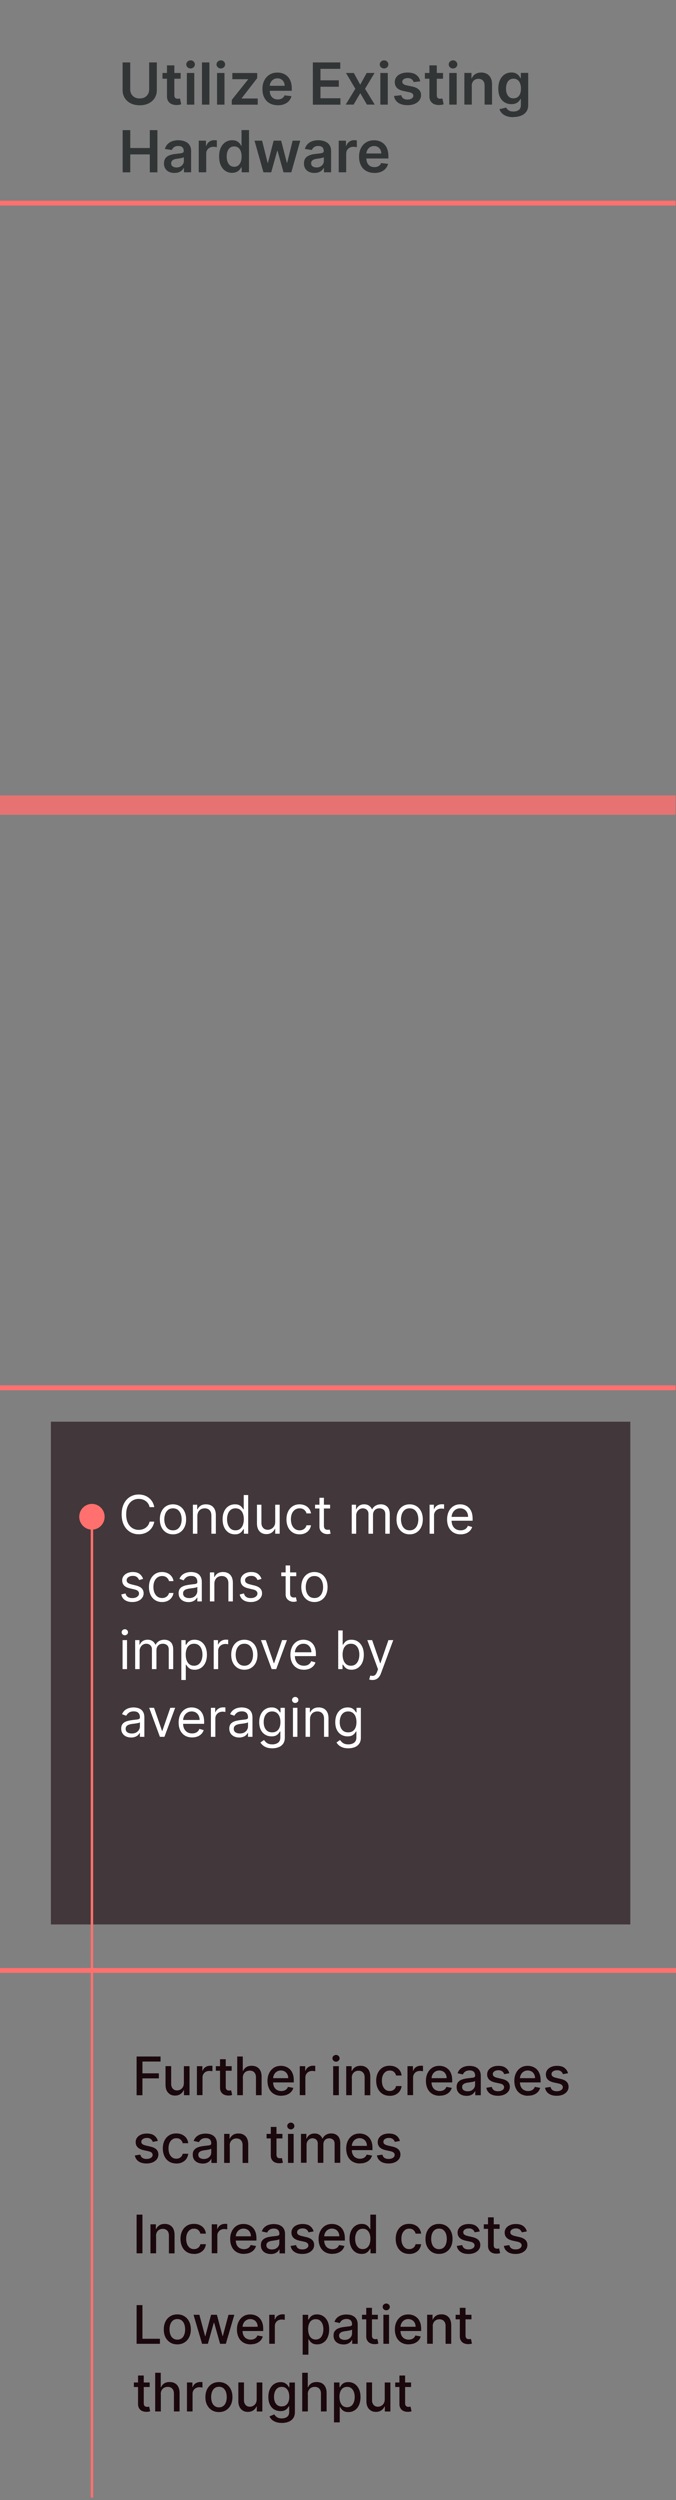 <svg width="140" height="517" viewBox="0 0 140 517" fill="none" xmlns="http://www.w3.org/2000/svg"><rect x="0" y="0" width="140" height="517" fill="#808080" stroke="none"/><path d="M0 407.48h140M0 286.99h139.9" stroke="#FF706E" stroke-miterlimit="10"/><path opacity=".8" d="M0 166.49h139.9" stroke="#FF706E" stroke-width="4" stroke-miterlimit="10"/><path d="M0 42h139.9" stroke="#FF706E" stroke-miterlimit="10"/><path d="M30.9 12.91h1.58v5.7c0 .62-.15 1.17-.44 1.65-.29.47-.71.84-1.24 1.11-.53.27-1.15.4-1.86.4-.71 0-1.33-.13-1.87-.4s-.94-.64-1.24-1.11c-.29-.47-.44-1.02-.44-1.65v-5.7h1.58v5.57c0 .36.08.69.24.97.16.28.39.51.68.67.29.16.64.24 1.04.24s.75-.08 1.04-.24c.29-.16.52-.38.68-.67.16-.28.24-.61.24-.97v-5.57h.01Zm6.51 2.18v1.19h-3.76v-1.19h3.76Zm-2.84-1.57h1.54v6.14c0 .21.03.37.1.48.07.11.15.18.25.22.11.04.22.06.35.06.1 0 .19 0 .27-.02.08-.01.14-.03.19-.04l.26 1.21c-.08.03-.2.06-.35.09-.15.03-.34.05-.56.06-.39.01-.73-.05-1.04-.18-.31-.13-.55-.33-.73-.6-.18-.27-.27-.61-.27-1.02v-6.4h-.01Zm4.9.64c-.24 0-.45-.08-.63-.25a.754.754 0 0 1-.26-.59c0-.23.09-.43.26-.59.18-.16.39-.25.63-.25s.46.08.63.25c.17.16.26.36.26.59 0 .23-.09.43-.26.59a.91.91 0 0 1-.63.25Zm-.77 7.48v-6.55h1.54v6.55H38.7Zm4.67-8.73v8.73h-1.54v-8.73h1.54Zm2.36 1.25c-.24 0-.45-.08-.63-.25a.754.754 0 0 1-.26-.59c0-.23.09-.43.26-.59.18-.16.39-.25.63-.25s.46.08.63.25c.17.16.26.36.26.59 0 .23-.09.43-.26.59a.91.91 0 0 1-.63.25Zm-.78 7.48v-6.55h1.54v6.55h-1.54Zm3.05 0v-.98l3.38-4.23v-.05h-3.26V15.1h5.15v1.05l-3.21 4.16v.06h3.32v1.28h-5.37l-.01-.01Zm9.53.12c-.66 0-1.22-.14-1.7-.41-.48-.27-.84-.66-1.1-1.17-.26-.5-.38-1.1-.38-1.78 0-.68.13-1.26.39-1.77a2.9 2.9 0 0 1 1.08-1.19c.46-.29 1.01-.43 1.63-.43.4 0 .78.06 1.14.19.36.13.68.33.95.6.28.27.5.61.65 1.03.15.42.24.91.24 1.48v.47h-5.37v-1.04h3.89c0-.3-.07-.56-.19-.79-.12-.23-.3-.41-.52-.55-.22-.13-.48-.2-.78-.2-.32 0-.59.08-.83.23-.24.15-.42.35-.56.6-.13.25-.2.51-.2.81v.91c0 .38.07.71.21.98.14.27.33.48.58.62.25.14.54.21.88.21.22 0 .43-.03.61-.1.18-.06.34-.16.47-.28.13-.12.23-.28.3-.46l1.44.16c-.09.38-.26.71-.52 1-.25.28-.58.5-.97.66-.4.16-.85.23-1.35.23l.01-.01Zm7.26-.12v-8.73h5.68v1.33h-4.1v2.37h3.8v1.33h-3.8v2.38h4.13v1.33h-5.71v-.01Zm8.49-6.55 1.32 2.42 1.34-2.42h1.63l-1.97 3.27 2.01 3.27h-1.62l-1.38-2.36-1.37 2.36H71.6l1.99-3.27-1.94-3.27h1.64-.01Zm6.26-.93c-.24 0-.45-.08-.63-.25a.754.754 0 0 1-.26-.59c0-.23.09-.43.26-.59.18-.16.39-.25.63-.25s.46.08.63.25c.17.16.26.36.26.59 0 .23-.09.43-.26.59a.91.91 0 0 1-.63.25Zm-.77 7.48v-6.55h1.54v6.55h-1.54Zm8.3-4.82-1.41.15a1.101 1.101 0 0 0-.6-.7c-.17-.08-.37-.12-.61-.12-.32 0-.59.07-.81.21-.22.14-.32.32-.32.54 0 .19.07.35.21.46.14.12.38.22.71.29l1.12.24c.62.13 1.08.35 1.38.64.3.29.46.67.46 1.14 0 .41-.12.77-.36 1.09-.24.31-.57.56-.99.73-.42.18-.9.26-1.45.26-.8 0-1.45-.17-1.93-.5a2.02 2.02 0 0 1-.87-1.41l1.5-.15c.07.3.21.52.43.67.22.15.51.23.86.23s.66-.08.88-.23c.22-.15.33-.34.33-.56 0-.19-.07-.34-.21-.46-.14-.12-.37-.22-.67-.28l-1.12-.23c-.63-.13-1.09-.35-1.39-.66-.3-.31-.45-.71-.45-1.18 0-.4.11-.75.33-1.05.22-.3.53-.53.93-.69.4-.16.86-.25 1.38-.25.77 0 1.37.16 1.81.49.44.33.72.77.82 1.33h.04Zm4.68-1.73v1.19h-3.76v-1.19h3.76Zm-2.83-1.57h1.54v6.14c0 .21.03.37.1.48.07.11.15.18.25.22.11.04.22.06.35.06.1 0 .19 0 .27-.02.08-.01.14-.03.19-.04l.26 1.21c-.08.03-.2.06-.35.09-.15.03-.34.05-.56.06-.39.01-.73-.05-1.04-.18-.31-.13-.55-.33-.73-.6-.18-.27-.27-.61-.27-1.02v-6.4h-.01Zm4.9.64c-.24 0-.45-.08-.63-.25a.754.754 0 0 1-.26-.59c0-.23.09-.43.26-.59.18-.16.39-.25.63-.25s.46.08.63.25c.17.16.26.36.26.59 0 .23-.09.43-.26.59a.91.91 0 0 1-.63.25Zm-.78 7.48v-6.55h1.54v6.55h-1.54Zm4.67-3.84v3.83h-1.54v-6.55h1.47v1.11h.08c.15-.37.39-.66.72-.87.33-.21.74-.32 1.23-.32.45 0 .85.1 1.18.29.34.19.6.47.78.84.19.37.28.81.27 1.33v4.17h-1.54V17.7c0-.44-.11-.78-.34-1.03-.23-.25-.54-.37-.94-.37-.27 0-.51.06-.72.18-.21.12-.37.29-.49.51-.12.22-.18.49-.18.81h.02Zm8.62 6.43c-.55 0-1.03-.07-1.43-.22-.4-.15-.72-.35-.96-.6s-.41-.53-.5-.83l1.39-.34a1.438 1.438 0 0 0 .75.7c.2.08.46.12.77.12.44 0 .8-.11 1.09-.32.29-.21.43-.56.43-1.04v-1.24h-.08c-.08.16-.2.32-.35.49-.15.17-.35.31-.6.42-.25.11-.56.17-.94.17-.5 0-.96-.12-1.37-.36-.41-.24-.73-.59-.97-1.07-.24-.47-.36-1.07-.36-1.78s.12-1.33.36-1.82c.24-.5.56-.87.97-1.13.41-.26.87-.39 1.37-.39.38 0 .7.06.95.19s.45.28.59.46c.15.18.26.35.34.51h.09v-1.08h1.52v6.65c0 .56-.13 1.02-.4 1.39-.27.37-.63.64-1.1.82-.47.18-.99.27-1.58.27l.02.03Zm.02-3.9c.33 0 .61-.08.84-.24.23-.16.4-.39.52-.69.12-.3.18-.66.18-1.07 0-.41-.06-.77-.18-1.08-.12-.31-.29-.55-.52-.72-.23-.17-.51-.26-.84-.26-.33 0-.63.09-.86.27-.23.18-.4.42-.52.74-.12.31-.17.66-.17 1.06s.06.75.18 1.05c.12.3.29.53.52.7.23.17.52.25.85.25v-.01ZM25.4 35.64v-8.73h1.58v3.7h4.04v-3.7h1.58v8.73h-1.58v-3.71h-4.04v3.71H25.4Zm10.75.13c-.42 0-.79-.07-1.12-.22a1.8 1.8 0 0 1-.78-.66c-.19-.29-.29-.65-.29-1.08 0-.37.07-.67.2-.92s.32-.43.56-.58c.24-.15.5-.25.8-.33.3-.08.6-.13.92-.16.38-.04.69-.08.93-.11.24-.03.41-.08.52-.15.11-.07.16-.18.16-.33v-.03c0-.32-.1-.57-.29-.75-.19-.18-.46-.26-.82-.26-.38 0-.68.08-.9.25-.22.17-.37.36-.45.58l-1.44-.21c.11-.4.3-.73.56-1 .26-.27.58-.47.96-.61.38-.13.8-.2 1.25-.2.32 0 .63.04.94.11.31.07.6.2.86.36.26.17.47.4.62.69.16.29.24.65.24 1.09v4.38H38.1v-.9h-.05c-.09.18-.23.35-.39.51-.17.16-.38.28-.63.38-.25.1-.55.14-.89.14l.01.01Zm.4-1.14c.31 0 .58-.06.81-.19.23-.12.4-.29.53-.49.12-.21.19-.43.19-.67v-.77s-.13.08-.25.11a7.35 7.35 0 0 1-.81.16c-.14.02-.26.04-.36.05-.23.03-.44.08-.62.15a.98.98 0 0 0-.43.3c-.11.13-.16.29-.16.49 0 .28.1.5.31.64s.47.22.79.22Zm4.61 1.01v-6.55h1.5v1.09h.07a1.65 1.65 0 0 1 1.62-1.19c.08 0 .18 0 .29.01.11 0 .2.02.27.03v1.42c-.07-.02-.17-.04-.31-.06-.14-.02-.28-.03-.41-.03-.28 0-.53.06-.76.18-.23.12-.4.29-.53.5-.13.21-.19.46-.19.74v3.85h-1.54l-.01.01Zm6.91.11c-.51 0-.97-.13-1.38-.4-.41-.27-.73-.65-.96-1.15-.23-.5-.35-1.11-.35-1.83s.12-1.34.36-1.84.56-.88.97-1.14c.41-.26.87-.39 1.37-.39.38 0 .7.06.95.19s.44.28.59.46c.15.18.26.35.34.51h.06V26.9h1.55v8.73h-1.52V34.6h-.09c-.08.16-.19.33-.35.5-.15.18-.35.33-.6.45s-.56.19-.93.19l-.01.01Zm.43-1.26c.33 0 .61-.09.84-.27.23-.18.4-.43.52-.74.12-.32.18-.69.18-1.11 0-.42-.06-.79-.18-1.1-.12-.31-.29-.56-.52-.73-.23-.17-.51-.26-.84-.26-.33 0-.63.09-.86.27-.23.18-.4.43-.52.74-.12.32-.17.68-.17 1.08s.06.77.18 1.09c.12.32.29.57.52.75.23.18.52.28.85.28Zm6.06 1.15-1.85-6.55h1.57l1.15 4.6h.06l1.18-4.6h1.56l1.18 4.58h.06l1.13-4.58h1.58l-1.85 6.55h-1.61l-1.23-4.42h-.09l-1.23 4.42h-1.61Zm10.58.13c-.42 0-.79-.07-1.12-.22a1.8 1.8 0 0 1-.78-.66c-.19-.29-.29-.65-.29-1.08 0-.37.07-.67.2-.92s.32-.43.56-.58c.24-.15.5-.25.8-.33.3-.08.6-.13.92-.16.38-.04.69-.08.93-.11.24-.03.41-.08.52-.15.11-.07.16-.18.16-.33v-.03c0-.32-.1-.57-.29-.75-.19-.18-.46-.26-.82-.26-.38 0-.68.08-.9.25-.22.17-.37.36-.45.58l-1.44-.21c.11-.4.3-.73.56-1 .26-.27.58-.47.96-.61.38-.13.8-.2 1.25-.2.32 0 .63.04.94.11.31.07.6.2.86.36.26.17.47.4.62.69.16.29.24.65.24 1.09v4.38h-1.48v-.9h-.05c-.09.18-.23.35-.39.51-.17.16-.38.28-.63.38-.25.1-.55.14-.89.14l.01.01Zm.4-1.14c.31 0 .58-.06.81-.19.23-.12.4-.29.53-.49.12-.21.19-.43.19-.67v-.77s-.13.08-.25.11a7.35 7.35 0 0 1-.81.16c-.14.02-.26.04-.36.05-.23.03-.44.08-.62.15a.98.98 0 0 0-.43.3c-.11.13-.16.29-.16.49 0 .28.1.5.31.64s.47.22.79.22Zm4.61 1.01v-6.55h1.5v1.09h.07a1.65 1.65 0 0 1 1.62-1.19c.08 0 .18 0 .29.01.11 0 .2.02.27.03v1.42c-.07-.02-.17-.04-.31-.06-.14-.02-.28-.03-.41-.03-.28 0-.53.06-.76.18-.23.12-.4.29-.53.5-.13.21-.19.46-.19.74v3.85h-1.54l-.01.01Zm7.39.12c-.66 0-1.22-.14-1.7-.41-.48-.27-.84-.66-1.1-1.17-.26-.5-.38-1.1-.38-1.78 0-.68.13-1.26.39-1.77a2.9 2.9 0 0 1 1.08-1.19c.46-.29 1.01-.43 1.63-.43.4 0 .78.06 1.14.19.36.13.68.33.95.6.28.27.5.61.65 1.03.15.42.24.91.24 1.48v.47h-5.37v-1.04h3.89c0-.3-.07-.56-.19-.79-.12-.23-.3-.41-.52-.55-.22-.13-.48-.2-.78-.2-.32 0-.59.08-.83.23-.24.15-.42.35-.56.6-.13.25-.2.51-.2.81v.91c0 .38.07.71.21.98.14.27.33.48.58.62.25.14.54.21.88.21.22 0 .43-.03.61-.1.18-.06.34-.16.47-.28.13-.12.23-.28.3-.46l1.44.16c-.09.38-.26.71-.52 1-.25.28-.58.5-.97.66-.4.16-.85.23-1.35.23l.01-.01Z" opacity=".8" fill="#1F2223"/><path opacity=".6" d="M130.54 294h-120v103.97h120V294Z" fill="#1A080D"/><path d="M31.946 311.67h-.969a2.017 2.017 0 0 0-.816-1.266 2.186 2.186 0 0 0-.668-.328 2.665 2.665 0 0 0-.765-.109c-.485 0-.924.122-1.317.367-.39.245-.702.605-.934 1.082-.229.477-.343 1.061-.343 1.754 0 .693.114 1.277.343 1.754.232.476.543.837.934 1.082.393.245.832.367 1.316.367.266 0 .521-.036.766-.109.245-.073.468-.181.668-.325a2.044 2.044 0 0 0 .816-1.269h.97a3.228 3.228 0 0 1-.4 1.098 3.02 3.02 0 0 1-.718.824 3.166 3.166 0 0 1-.965.512 3.602 3.602 0 0 1-1.137.175c-.682 0-1.288-.166-1.82-.5-.531-.333-.949-.807-1.254-1.422-.304-.614-.457-1.343-.457-2.187 0-.844.153-1.573.457-2.188.305-.614.723-1.088 1.254-1.421.532-.334 1.138-.5 1.82-.5a3.6 3.6 0 0 1 1.137.175c.357.118.679.289.965.516.287.224.526.497.719.82.193.321.325.686.398 1.098Zm3.878 5.625c-.541 0-1.017-.129-1.426-.387a2.626 2.626 0 0 1-.953-1.082c-.226-.463-.34-1.005-.34-1.625 0-.625.114-1.17.34-1.637.23-.466.547-.828.953-1.085.41-.258.885-.387 1.426-.387.542 0 1.016.129 1.422.387.409.257.727.619.953 1.085.23.467.344 1.012.344 1.637 0 .62-.115 1.162-.344 1.625a2.59 2.59 0 0 1-.953 1.082c-.406.258-.88.387-1.422.387Zm0-.828c.412 0 .75-.106 1.016-.317.265-.211.462-.488.59-.832.127-.343.191-.716.191-1.117s-.064-.775-.191-1.121a1.894 1.894 0 0 0-.59-.84c-.266-.213-.604-.32-1.016-.32-.411 0-.75.107-1.015.32a1.895 1.895 0 0 0-.59.84c-.128.346-.192.72-.192 1.121s.064.774.192 1.117c.127.344.324.621.59.832.265.211.604.317 1.015.317Zm5.048-2.906v3.609h-.922v-6h.89v.937h.079c.14-.304.354-.549.64-.734.287-.187.657-.281 1.11-.281.406 0 .762.083 1.066.25.305.164.542.414.711.75.17.333.254.755.254 1.265v3.813h-.922v-3.75c0-.471-.122-.839-.367-1.102-.245-.265-.58-.398-1.008-.398-.294 0-.557.064-.789.191-.229.128-.41.314-.543.559-.133.245-.199.542-.199.891Zm7.778 3.734c-.5 0-.941-.126-1.324-.379a2.56 2.56 0 0 1-.898-1.078c-.216-.466-.325-1.017-.325-1.652 0-.631.109-1.178.325-1.641.216-.464.517-.822.902-1.074.386-.253.83-.379 1.336-.379.39 0 .7.065.926.195.229.128.403.274.523.438.123.161.218.294.285.398h.078v-2.953h.922v8h-.89v-.922h-.11a6.086 6.086 0 0 1-.289.414 1.73 1.73 0 0 1-.535.442c-.232.127-.54.191-.926.191Zm.125-.828c.37 0 .683-.097.938-.289a1.81 1.81 0 0 0 .582-.809c.133-.346.2-.746.2-1.199 0-.448-.066-.84-.196-1.176a1.716 1.716 0 0 0-.578-.789c-.255-.19-.57-.285-.946-.285-.39 0-.716.1-.976.301a1.8 1.8 0 0 0-.582.808 3.218 3.218 0 0 0-.192 1.141c0 .427.066.815.196 1.164.133.346.328.622.586.828.26.203.583.305.968.305Zm8.223-1.75v-3.547h.922v6h-.922v-1.016h-.063a1.97 1.97 0 0 1-.656.778c-.297.211-.672.316-1.125.316-.375 0-.708-.082-1-.246a1.726 1.726 0 0 1-.687-.75c-.167-.336-.25-.759-.25-1.27v-3.812h.922v3.75c0 .437.122.786.367 1.047.247.26.562.39.945.39.23 0 .462-.058.7-.175a1.53 1.53 0 0 0 .601-.539c.164-.243.246-.551.246-.926Zm5.048 2.578c-.563 0-1.047-.133-1.453-.399a2.591 2.591 0 0 1-.938-1.097c-.218-.466-.328-.999-.328-1.598 0-.609.112-1.147.336-1.613.227-.469.542-.835.945-1.098.407-.265.88-.398 1.422-.398.422 0 .802.078 1.14.234.34.156.617.375.833.656.216.282.35.61.402.985h-.922a1.428 1.428 0 0 0-.468-.727c-.24-.213-.563-.32-.97-.32a1.62 1.62 0 0 0-.944.281 1.835 1.835 0 0 0-.63.785c-.148.336-.222.731-.222 1.184 0 .463.073.867.219 1.211.148.344.356.611.625.801.27.19.588.285.953.285.24 0 .457-.042.652-.125a1.345 1.345 0 0 0 .785-.922h.922a2.137 2.137 0 0 1-.386.957 2.168 2.168 0 0 1-.809.672c-.333.164-.721.246-1.164.246Zm6.316-6.125v.781h-3.11v-.781h3.11Zm-2.203-1.438h.922v5.719c0 .261.038.456.113.586a.585.585 0 0 0 .297.258c.123.042.252.062.387.062a1.7 1.7 0 0 0 .25-.015l.156-.031.188.828c-.063.023-.15.047-.262.07a1.93 1.93 0 0 1-.426.039c-.26 0-.515-.056-.765-.168a1.515 1.515 0 0 1-.618-.512c-.161-.229-.242-.518-.242-.867v-5.969Zm6.684 7.438v-6h.89v.937h.078c.125-.32.327-.569.606-.746.279-.179.613-.269 1.004-.269.396 0 .725.09.988.269.266.177.473.426.621.746h.063a1.75 1.75 0 0 1 .691-.738c.307-.185.676-.277 1.106-.277.536 0 .975.168 1.316.504.341.333.512.853.512 1.558v4.016h-.922v-4.016c0-.442-.121-.759-.363-.949a1.345 1.345 0 0 0-.856-.285c-.422 0-.748.128-.98.383-.232.252-.348.573-.348.961v3.906h-.938v-4.109c0-.342-.11-.616-.332-.825-.22-.211-.506-.316-.855-.316-.24 0-.463.064-.672.191a1.448 1.448 0 0 0-.5.532 1.568 1.568 0 0 0-.187.777v3.75h-.922Zm11.998.125c-.542 0-1.017-.129-1.426-.387a2.626 2.626 0 0 1-.953-1.082c-.227-.463-.34-1.005-.34-1.625 0-.625.113-1.17.34-1.637.23-.466.547-.828.953-1.085.409-.258.884-.387 1.426-.387.541 0 1.015.129 1.422.387.408.257.726.619.953 1.085.229.467.344 1.012.344 1.637 0 .62-.115 1.162-.344 1.625a2.59 2.59 0 0 1-.953 1.082c-.407.258-.88.387-1.422.387Zm0-.828c.411 0 .75-.106 1.015-.317.266-.211.463-.488.59-.832.128-.343.192-.716.192-1.117s-.064-.775-.192-1.121a1.894 1.894 0 0 0-.59-.84c-.265-.213-.604-.32-1.015-.32-.412 0-.75.107-1.016.32a1.895 1.895 0 0 0-.59.84c-.127.346-.191.72-.191 1.121s.064.774.191 1.117c.128.344.325.621.59.832.266.211.604.317 1.016.317Zm4.126.703v-6h.89v.906h.063c.11-.297.307-.538.594-.722.286-.185.609-.278.968-.278a8.625 8.625 0 0 1 .485.016v.937a2.876 2.876 0 0 0-.215-.035 2.141 2.141 0 0 0-.348-.027c-.291 0-.552.061-.781.183a1.349 1.349 0 0 0-.734 1.223v3.797h-.922Zm6.426.125c-.579 0-1.077-.128-1.496-.383a2.57 2.57 0 0 1-.965-1.078c-.224-.464-.336-1.003-.336-1.617 0-.615.112-1.156.336-1.625a2.64 2.64 0 0 1 .945-1.102c.406-.265.88-.398 1.422-.398.312 0 .62.052.926.156.304.104.582.273.832.508.25.232.449.539.597.922.149.383.223.854.223 1.414v.39h-4.625v-.796h3.688a1.97 1.97 0 0 0-.204-.907 1.537 1.537 0 0 0-.57-.629 1.602 1.602 0 0 0-.867-.23c-.367 0-.685.091-.953.273-.266.18-.47.414-.614.703a2.07 2.07 0 0 0-.214.93v.531c0 .454.078.838.234 1.153.159.312.379.551.66.715.281.161.608.242.98.242.243 0 .462-.034.657-.102a1.4 1.4 0 0 0 .511-.312c.144-.141.254-.315.333-.524l.89.25a1.974 1.974 0 0 1-.472.797 2.288 2.288 0 0 1-.82.531 3.042 3.042 0 0 1-1.098.188Zm-65.759 9.219-.828.234a1.533 1.533 0 0 0-.23-.402 1.117 1.117 0 0 0-.407-.328c-.172-.086-.392-.129-.66-.129-.367 0-.673.084-.918.254-.242.166-.364.378-.364.636 0 .229.084.41.25.543.167.133.428.244.782.332l.89.219c.537.13.937.329 1.2.598.263.265.394.608.394 1.027 0 .344-.099.651-.297.922a1.974 1.974 0 0 1-.82.641c-.352.156-.76.234-1.227.234-.612 0-1.118-.133-1.52-.399-.4-.265-.654-.653-.76-1.164l.874-.218c.084.323.241.565.473.726.234.162.54.242.918.242.43 0 .77-.091 1.023-.273.255-.185.383-.406.383-.664a.7.7 0 0 0-.219-.524c-.146-.143-.37-.25-.672-.32l-1-.234c-.55-.13-.953-.332-1.21-.606-.256-.276-.383-.621-.383-1.035 0-.338.095-.638.285-.898.192-.261.454-.465.785-.614a2.76 2.76 0 0 1 1.133-.222c.593 0 1.06.13 1.398.39.341.261.584.605.727 1.032Zm3.934 4.781c-.562 0-1.046-.133-1.453-.399a2.593 2.593 0 0 1-.937-1.097c-.219-.466-.328-.999-.328-1.598 0-.609.112-1.147.335-1.613.227-.469.542-.835.946-1.098.406-.265.88-.398 1.422-.398.422 0 .802.078 1.14.234.339.156.616.375.832.656.217.282.35.61.403.985h-.922a1.429 1.429 0 0 0-.469-.727c-.24-.213-.562-.32-.969-.32-.359 0-.674.094-.945.281a1.836 1.836 0 0 0-.629.785c-.148.336-.223.731-.223 1.184 0 .463.073.867.22 1.211.148.344.356.611.624.801.271.19.589.285.953.285.24 0 .457-.042.653-.125a1.346 1.346 0 0 0 .785-.922h.922a2.136 2.136 0 0 1-1.196 1.629c-.333.164-.72.246-1.164.246Zm5.473.016c-.38 0-.725-.072-1.035-.215a1.781 1.781 0 0 1-.738-.629c-.183-.276-.274-.61-.274-1 0-.344.068-.623.203-.836a1.44 1.44 0 0 1 .543-.508c.227-.122.477-.213.75-.273.276-.063.554-.112.832-.149.365-.047.66-.082.887-.105.23-.026.396-.069.5-.129.107-.06.16-.164.16-.313v-.031c0-.385-.105-.685-.316-.898-.209-.214-.525-.321-.95-.321-.44 0-.785.097-1.035.289-.25.193-.425.399-.527.618l-.875-.313c.156-.365.365-.648.625-.852.263-.205.55-.348.86-.429a3.54 3.54 0 0 1 .921-.125c.193 0 .414.023.664.07.253.044.496.137.73.277.238.141.434.353.59.637.157.284.235.664.235 1.141v3.953h-.922v-.813h-.047c-.062.131-.166.27-.312.418-.146.149-.34.275-.582.379a2.245 2.245 0 0 1-.887.157Zm.14-.829c.365 0 .672-.071.922-.214a1.465 1.465 0 0 0 .766-1.27v-.844c-.039.047-.125.09-.258.129a4.22 4.22 0 0 1-.453.098 21.667 21.667 0 0 1-.883.117c-.24.031-.463.082-.672.152a1.162 1.162 0 0 0-.5.309c-.125.135-.187.32-.187.555 0 .32.119.562.356.726.24.162.543.242.91.242Zm5.215-2.921v3.609h-.922v-6h.89v.937h.078c.141-.304.355-.549.641-.734.287-.187.656-.281 1.11-.281.406 0 .761.083 1.066.25.304.164.541.414.71.75.17.333.255.755.255 1.265v3.813h-.922v-3.75c0-.471-.123-.839-.367-1.102-.245-.265-.581-.398-1.008-.398-.294 0-.557.064-.79.191-.229.128-.41.314-.542.559-.133.245-.2.542-.2.891Zm9.762-1.047-.828.234a1.533 1.533 0 0 0-.23-.402 1.117 1.117 0 0 0-.407-.328c-.171-.086-.392-.129-.66-.129-.367 0-.673.084-.918.254-.242.166-.363.378-.363.636 0 .229.083.41.25.543.167.133.427.244.781.332l.89.219c.537.13.937.329 1.2.598.263.265.395.608.395 1.027 0 .344-.1.651-.297.922a1.974 1.974 0 0 1-.82.641c-.352.156-.761.234-1.227.234-.612 0-1.119-.133-1.52-.399-.4-.265-.655-.653-.761-1.164l.875-.218c.083.323.24.565.472.726.235.162.54.242.918.242.43 0 .771-.091 1.024-.273.255-.185.383-.406.383-.664a.7.7 0 0 0-.22-.524c-.145-.143-.37-.25-.671-.32l-1-.234c-.55-.13-.953-.332-1.211-.606-.255-.276-.383-.621-.383-1.035 0-.338.095-.638.285-.898.193-.261.455-.465.785-.614a2.767 2.767 0 0 1 1.133-.222c.594 0 1.06.13 1.399.39.34.261.583.605.726 1.032Zm7.2-1.344v.781H58.25v-.781h3.11Zm-2.203-1.438h.922v5.719c0 .261.038.456.113.586a.585.585 0 0 0 .297.258c.123.042.252.062.387.062a1.7 1.7 0 0 0 .25-.015l.156-.031.188.828c-.063.023-.15.047-.262.07a1.93 1.93 0 0 1-.426.039c-.26 0-.515-.056-.765-.168a1.515 1.515 0 0 1-.617-.512c-.162-.229-.243-.518-.243-.867v-5.969Zm5.963 7.563c-.541 0-1.017-.129-1.426-.387a2.625 2.625 0 0 1-.953-1.082c-.226-.463-.34-1.005-.34-1.625 0-.625.114-1.17.34-1.637.23-.466.547-.828.953-1.085.41-.258.884-.387 1.426-.387.542 0 1.016.129 1.422.387.409.257.727.619.953 1.085.23.467.344 1.012.344 1.637 0 .62-.115 1.162-.344 1.625a2.59 2.59 0 0 1-.953 1.082c-.406.258-.88.387-1.422.387Zm0-.828c.412 0 .75-.106 1.016-.317.265-.211.462-.488.59-.832.127-.343.191-.716.191-1.117s-.064-.775-.191-1.121a1.895 1.895 0 0 0-.59-.84c-.266-.213-.604-.32-1.016-.32-.411 0-.75.107-1.015.32a1.895 1.895 0 0 0-.59.84c-.128.346-.192.72-.192 1.121s.064.774.192 1.117c.127.344.324.621.59.832.265.211.604.317 1.015.317ZM25.384 345.17v-6h.922v6h-.922Zm.468-7a.653.653 0 0 1-.464-.184.588.588 0 0 1-.192-.441c0-.172.064-.319.192-.441a.653.653 0 0 1 .464-.184.64.64 0 0 1 .462.184c.13.122.195.269.195.441a.583.583 0 0 1-.195.441.64.64 0 0 1-.462.184Zm2.142 7v-6h.89v.937h.079c.125-.32.327-.569.605-.746.279-.179.614-.269 1.004-.269.396 0 .726.09.989.269.265.177.472.426.62.746h.063c.154-.309.384-.556.691-.738.308-.185.676-.277 1.106-.277.537 0 .975.168 1.316.504.342.333.512.853.512 1.558v4.016h-.922v-4.016c0-.442-.12-.759-.363-.949a1.345 1.345 0 0 0-.856-.285c-.421 0-.748.128-.98.383-.232.252-.348.573-.348.961v3.906h-.937v-4.109c0-.342-.11-.616-.332-.825-.221-.211-.507-.316-.856-.316-.24 0-.463.064-.671.191a1.448 1.448 0 0 0-.5.532 1.568 1.568 0 0 0-.188.777v3.75h-.922Zm9.56 2.25v-8.25h.891v.953h.11a8 8 0 0 1 .28-.398c.123-.164.298-.31.524-.438.23-.13.54-.195.93-.195.505 0 .95.126 1.336.379.385.252.686.61.902 1.074.216.463.325 1.01.325 1.641 0 .635-.108 1.186-.325 1.652a2.56 2.56 0 0 1-.898 1.078 2.346 2.346 0 0 1-1.324.379c-.386 0-.694-.064-.926-.191a1.728 1.728 0 0 1-.535-.442 6.086 6.086 0 0 1-.29-.414h-.077v3.172h-.922Zm.907-5.25c0 .453.066.853.2 1.199.132.344.326.613.581.809.255.192.568.289.938.289.385 0 .707-.102.965-.305.26-.206.455-.482.585-.828.133-.349.2-.737.2-1.164a3.16 3.16 0 0 0-.196-1.141 1.761 1.761 0 0 0-.582-.808c-.258-.201-.582-.301-.972-.301-.375 0-.69.095-.946.285a1.716 1.716 0 0 0-.578.789 3.25 3.25 0 0 0-.195 1.176Zm5.797 3v-6h.89v.906h.063c.11-.297.307-.538.594-.722.286-.185.61-.278.968-.278a8.625 8.625 0 0 1 .485.016v.937a2.866 2.866 0 0 0-.215-.035 2.141 2.141 0 0 0-.348-.027 1.63 1.63 0 0 0-.78.183 1.349 1.349 0 0 0-.734 1.223v3.797h-.923Zm6.347.125c-.541 0-1.016-.129-1.425-.387a2.625 2.625 0 0 1-.953-1.082c-.227-.463-.34-1.005-.34-1.625 0-.625.113-1.17.34-1.637.229-.466.546-.828.953-1.085.409-.258.884-.387 1.425-.387.542 0 1.016.129 1.422.387.41.257.727.619.953 1.085.23.467.344 1.012.344 1.637 0 .62-.114 1.162-.343 1.625a2.59 2.59 0 0 1-.954 1.082c-.406.258-.88.387-1.422.387Zm0-.828c.412 0 .75-.106 1.016-.317.266-.211.462-.488.59-.832.128-.343.191-.716.191-1.117s-.063-.775-.191-1.121a1.895 1.895 0 0 0-.59-.84c-.266-.213-.604-.32-1.016-.32-.411 0-.75.107-1.015.32a1.895 1.895 0 0 0-.59.84c-.128.346-.191.72-.191 1.121s.063.774.191 1.117c.128.344.324.621.59.832.265.211.604.317 1.015.317Zm8.818-5.297-2.219 6h-.937l-2.22-6h1l1.657 4.781h.063l1.656-4.781h1Zm3.517 6.125c-.578 0-1.076-.128-1.496-.383a2.57 2.57 0 0 1-.965-1.078c-.224-.464-.335-1.003-.335-1.617 0-.615.111-1.156.336-1.625a2.64 2.64 0 0 1 .945-1.102c.406-.265.88-.398 1.422-.398.312 0 .62.052.925.156.305.104.583.273.833.508.25.232.449.539.597.922.149.383.223.854.223 1.414v.39H60.8v-.796h3.687a1.97 1.97 0 0 0-.203-.907 1.537 1.537 0 0 0-.57-.629 1.603 1.603 0 0 0-.867-.23c-.367 0-.685.091-.953.273a1.8 1.8 0 0 0-.614.703c-.143.29-.215.599-.215.93v.531c0 .454.079.838.235 1.153.159.312.379.551.66.715.281.161.608.242.98.242.243 0 .461-.034.657-.102a1.4 1.4 0 0 0 .511-.312 1.42 1.42 0 0 0 .332-.524l.891.25a1.975 1.975 0 0 1-.473.797 2.29 2.29 0 0 1-.82.531 3.042 3.042 0 0 1-1.098.188Zm7.106-.125v-8h.922v2.953h.078c.068-.104.161-.237.281-.398a1.66 1.66 0 0 1 .524-.438c.229-.13.539-.195.93-.195.504 0 .95.126 1.335.379.386.252.686.61.903 1.074.216.463.324 1.01.324 1.641 0 .635-.108 1.186-.324 1.652a2.56 2.56 0 0 1-.899 1.078 2.346 2.346 0 0 1-1.324.379c-.386 0-.694-.064-.926-.191a1.728 1.728 0 0 1-.535-.442 6.086 6.086 0 0 1-.29-.414h-.109v.922h-.89Zm.906-3c0 .453.067.853.2 1.199.132.344.326.613.581.809.256.192.568.289.938.289.385 0 .707-.102.965-.305.26-.206.456-.482.586-.828.133-.349.199-.737.199-1.164a3.16 3.16 0 0 0-.195-1.141 1.762 1.762 0 0 0-.582-.808c-.258-.201-.583-.301-.973-.301-.375 0-.69.095-.945.285a1.716 1.716 0 0 0-.579.789 3.25 3.25 0 0 0-.195 1.176Zm6.18 5.25a2.022 2.022 0 0 1-.672-.109l.234-.813a1.8 1.8 0 0 0 .594.063.714.714 0 0 0 .457-.231c.135-.135.26-.355.371-.66l.172-.469-2.219-6.031h1l1.657 4.781h.062l1.656-4.781h1l-2.547 6.875c-.114.31-.256.566-.425.769-.17.206-.366.359-.59.457a1.818 1.818 0 0 1-.75.149ZM27.15 359.311c-.38 0-.726-.072-1.036-.215a1.781 1.781 0 0 1-.738-.629c-.182-.276-.274-.61-.274-1 0-.344.068-.623.204-.836.135-.216.316-.386.543-.508.226-.122.476-.213.75-.273.276-.063.553-.112.832-.149.364-.047.66-.082.886-.105.23-.026.396-.069.5-.129.107-.06.16-.164.16-.313v-.031c0-.385-.105-.685-.316-.898-.208-.214-.525-.321-.95-.321-.44 0-.784.097-1.034.289-.25.193-.426.399-.528.618l-.875-.313c.157-.365.365-.648.625-.852.263-.205.55-.348.86-.429a3.54 3.54 0 0 1 .922-.125c.192 0 .414.023.664.07.252.044.496.137.73.277.237.141.434.353.59.637.156.284.234.664.234 1.141v3.953h-.922v-.813h-.046c-.063.131-.167.27-.313.418-.146.149-.34.275-.582.379a2.245 2.245 0 0 1-.887.157Zm.14-.829c.365 0 .672-.071.922-.214a1.465 1.465 0 0 0 .765-1.27v-.844c-.038.047-.125.09-.257.129-.13.037-.281.069-.453.098a21.667 21.667 0 0 1-.883.117c-.24.031-.464.082-.672.152a1.162 1.162 0 0 0-.5.309c-.125.135-.188.32-.188.555 0 .32.119.562.356.726.24.162.543.242.91.242Zm8.983-5.312-2.218 6h-.938l-2.219-6h1l1.657 4.781h.062l1.656-4.781h1Zm3.518 6.125c-.578 0-1.077-.128-1.496-.383a2.57 2.57 0 0 1-.965-1.078c-.224-.464-.336-1.003-.336-1.617 0-.615.112-1.156.336-1.625.227-.472.542-.839.945-1.102.407-.265.88-.398 1.422-.398.313 0 .621.052.926.156.305.104.582.273.832.508.25.232.45.539.598.922.148.383.222.854.222 1.414v.39H37.65v-.796h3.688a1.97 1.97 0 0 0-.203-.907 1.538 1.538 0 0 0-.57-.629 1.603 1.603 0 0 0-.868-.23c-.367 0-.685.091-.953.273a1.8 1.8 0 0 0-.613.703c-.143.29-.215.599-.215.93v.531c0 .454.078.838.234 1.153.16.312.38.551.66.715.282.161.609.242.981.242.242 0 .461-.034.656-.102a1.4 1.4 0 0 0 .512-.312 1.42 1.42 0 0 0 .332-.524l.89.25a1.975 1.975 0 0 1-.472.797 2.29 2.29 0 0 1-.82.531 3.042 3.042 0 0 1-1.098.188Zm3.887-.125v-6h.89v.906h.063c.11-.297.307-.538.594-.722.286-.185.609-.278.968-.278a8.63 8.63 0 0 1 .485.016v.937a2.856 2.856 0 0 0-.215-.035 2.141 2.141 0 0 0-.348-.027c-.291 0-.552.061-.781.183a1.349 1.349 0 0 0-.734 1.223v3.797h-.922Zm5.858.141c-.38 0-.725-.072-1.035-.215a1.781 1.781 0 0 1-.738-.629c-.183-.276-.274-.61-.274-1 0-.344.068-.623.203-.836a1.44 1.44 0 0 1 .543-.508 2.87 2.87 0 0 1 .75-.273 9.14 9.14 0 0 1 .832-.149c.365-.047.66-.082.887-.105.23-.026.396-.069.5-.129.107-.06.16-.164.16-.313v-.031c0-.385-.105-.685-.316-.898-.209-.214-.525-.321-.95-.321-.44 0-.785.097-1.035.289-.25.193-.425.399-.527.618l-.875-.313c.156-.365.365-.648.625-.852.263-.205.55-.348.86-.429a3.54 3.54 0 0 1 .921-.125c.193 0 .414.023.664.07.253.044.496.137.73.277.238.141.434.353.59.637.157.284.235.664.235 1.141v3.953h-.922v-.813h-.047c-.062.131-.166.27-.312.418-.146.149-.34.275-.582.379a2.245 2.245 0 0 1-.887.157Zm.14-.829c.365 0 .673-.071.923-.214.252-.144.442-.329.57-.555.13-.227.195-.465.195-.715v-.844c-.039.047-.125.09-.258.129a4.22 4.22 0 0 1-.453.098 21.667 21.667 0 0 1-.883.117c-.24.031-.463.082-.671.152a1.162 1.162 0 0 0-.5.309c-.125.135-.188.32-.188.555 0 .32.119.562.356.726.24.162.543.242.91.242Zm6.715 3.063c-.446 0-.828-.057-1.149-.172a2.435 2.435 0 0 1-.8-.445 2.457 2.457 0 0 1-.505-.586l.735-.516c.083.11.189.235.316.375.128.143.302.267.524.371.224.107.517.16.879.16.484 0 .884-.117 1.199-.351.315-.235.472-.602.472-1.102v-1.218h-.078a5.131 5.131 0 0 1-.289.406c-.122.159-.3.301-.53.426-.23.122-.54.183-.93.183-.485 0-.92-.114-1.305-.344a2.408 2.408 0 0 1-.91-1c-.222-.437-.333-.968-.333-1.593 0-.615.109-1.15.325-1.606.216-.458.517-.812.902-1.062.386-.253.83-.379 1.336-.379.39 0 .7.065.93.195.231.128.409.274.53.438.126.161.222.294.29.398h.094v-.953h.89v6.172c0 .515-.117.935-.351 1.258a2.004 2.004 0 0 1-.938.714 3.53 3.53 0 0 1-1.304.231Zm-.032-3.297c.37 0 .683-.085.938-.254a1.58 1.58 0 0 0 .582-.73c.133-.318.2-.698.2-1.141 0-.432-.066-.814-.196-1.144a1.72 1.72 0 0 0-.578-.778c-.255-.187-.57-.281-.946-.281-.39 0-.716.099-.976.297a1.805 1.805 0 0 0-.582.797 3.078 3.078 0 0 0-.192 1.109c0 .417.066.785.196 1.106.133.317.328.567.586.75.26.179.583.269.968.269Zm4.313.922v-6h.922v6h-.922Zm.469-7a.653.653 0 0 1-.465-.184.588.588 0 0 1-.192-.441c0-.172.064-.319.192-.441a.653.653 0 0 1 .465-.184.64.64 0 0 1 .46.184c.13.122.196.269.196.441a.583.583 0 0 1-.195.441.64.64 0 0 1-.461.184Zm3.063 3.391v3.609h-.922v-6h.89v.937h.079c.14-.304.354-.549.64-.734.287-.187.657-.281 1.11-.281.406 0 .762.083 1.066.25.305.164.542.414.711.75.17.333.254.755.254 1.265v3.813h-.922v-3.75c0-.471-.122-.839-.367-1.102-.245-.265-.58-.398-1.008-.398-.294 0-.557.064-.789.191-.229.128-.41.314-.543.559-.133.245-.199.542-.199.891Zm7.935 5.984c-.446 0-.828-.057-1.149-.172a2.434 2.434 0 0 1-.8-.445 2.455 2.455 0 0 1-.504-.586l.734-.516c.083.11.189.235.316.375.128.143.302.267.524.371.224.107.517.16.879.16.484 0 .884-.117 1.199-.351.315-.235.473-.602.473-1.102v-1.218h-.079a5.126 5.126 0 0 1-.289.406c-.122.159-.3.301-.53.426-.23.122-.54.183-.93.183-.485 0-.92-.114-1.305-.344a2.407 2.407 0 0 1-.91-1c-.222-.437-.332-.968-.332-1.593 0-.615.108-1.15.324-1.606.216-.458.517-.812.902-1.062.385-.253.83-.379 1.336-.379.39 0 .7.065.93.195.231.128.409.274.531.438.125.161.221.294.289.398h.094v-.953h.89v6.172c0 .515-.117.935-.351 1.258a2.004 2.004 0 0 1-.938.714 3.53 3.53 0 0 1-1.304.231Zm-.032-3.297c.37 0 .683-.085.938-.254a1.58 1.58 0 0 0 .582-.73c.133-.318.2-.698.2-1.141 0-.432-.066-.814-.196-1.144a1.72 1.72 0 0 0-.578-.778c-.255-.187-.57-.281-.946-.281-.39 0-.716.099-.976.297a1.804 1.804 0 0 0-.582.797 3.078 3.078 0 0 0-.192 1.109c0 .417.066.785.196 1.106.133.317.328.567.586.75.26.179.583.269.968.269Z" fill="#fff"/><path d="M28.29 433.28v-8h4.96v1.04H29.5v2.44h3.4v1.04h-3.4v3.49h-1.21v-.01Zm9.79-2.49v-3.51h1.17v6H38.1v-1.04h-.06c-.14.32-.36.59-.66.8-.3.21-.68.32-1.13.32-.39 0-.73-.08-1.02-.26-.29-.18-.53-.42-.7-.76-.17-.34-.25-.75-.25-1.25v-3.82h1.17v3.68c0 .41.11.73.34.98.23.25.52.36.88.36.22 0 .44-.05.65-.16.21-.11.4-.27.54-.5.14-.23.22-.5.21-.84h.01Zm2.7 2.49v-6h1.13v.95h.06c.11-.32.3-.58.58-.76.28-.18.59-.28.94-.28h.26c.1 0 .18.01.24.02v1.12s-.13-.03-.25-.04c-.12-.01-.24-.03-.36-.03-.28 0-.52.06-.74.17-.22.11-.38.28-.51.48-.13.2-.19.44-.19.7v3.66h-1.17l.01.01Zm7.2-6v.94H44.7v-.94h3.28Zm-2.4-1.44h1.17v5.68c0 .23.03.4.1.51.07.11.16.19.26.23.1.04.23.06.35.06.09 0 .18 0 .25-.02s.12-.02.16-.03l.21.96c-.07.03-.16.05-.29.08-.13.03-.28.04-.47.04-.31 0-.59-.05-.86-.16s-.48-.29-.64-.53c-.16-.24-.25-.54-.25-.9v-5.92h.01Zm4.72 3.88v3.56h-1.17v-8h1.15v2.98h.07c.14-.32.36-.58.64-.77.28-.19.67-.29 1.13-.29.41 0 .77.08 1.08.25.31.17.55.42.72.76.17.34.26.75.26 1.25v3.82h-1.17v-3.68c0-.44-.11-.78-.34-1.03-.23-.25-.54-.37-.95-.37-.28 0-.52.06-.74.18-.22.12-.39.29-.51.51-.12.22-.19.5-.19.81l.02.02Zm7.96 3.68c-.59 0-1.1-.13-1.53-.38a2.48 2.48 0 0 1-.98-1.07c-.23-.46-.35-1-.35-1.63 0-.63.12-1.16.35-1.62.23-.46.55-.83.97-1.1.42-.27.9-.39 1.46-.39.34 0 .67.06.98.17.31.11.6.29.86.53.26.24.45.55.6.93.15.38.22.84.22 1.39v.41h-4.77v-.88h3.62c0-.31-.06-.58-.19-.82s-.3-.43-.53-.56c-.23-.13-.49-.21-.79-.21a1.545 1.545 0 0 0-1.42.86c-.13.25-.2.53-.2.83v.68c0 .4.07.74.21 1.02.14.28.34.5.6.64.26.14.55.22.89.22.22 0 .42-.03.61-.1s.34-.16.47-.29c.13-.13.23-.29.3-.47l1.11.2c-.09.33-.25.61-.47.85-.22.24-.51.43-.86.57-.35.14-.73.2-1.17.2l.01.02Zm3.82-.12v-6h1.13v.95h.06c.11-.32.3-.58.58-.76.28-.18.59-.28.94-.28h.26c.1 0 .18.01.24.02v1.12s-.13-.03-.25-.04c-.12-.01-.24-.03-.36-.03-.28 0-.52.06-.74.17-.22.11-.38.28-.51.48-.13.2-.19.44-.19.7v3.66h-1.17l.01.01Zm7.51-6.93c-.2 0-.38-.07-.52-.21a.677.677 0 0 1-.22-.49c0-.19.07-.36.22-.49s.32-.21.52-.21.38.07.52.21c.14.14.22.3.22.49s-.07.35-.22.49-.32.21-.52.21Zm-.59 6.93v-6h1.17v6H69Zm3.87-3.56v3.56H71.7v-6h1.12v.98h.07c.14-.32.35-.57.65-.77.3-.2.67-.29 1.12-.29.41 0 .77.08 1.07.26.3.18.55.42.71.76.16.34.25.75.25 1.25v3.82h-1.17v-3.68c0-.43-.11-.78-.34-1.02-.23-.24-.54-.37-.93-.37-.27 0-.51.06-.72.18-.21.12-.38.29-.5.51-.12.22-.18.5-.18.81h.02Zm7.84 3.68c-.58 0-1.08-.13-1.5-.4a2.57 2.57 0 0 1-.96-1.1c-.22-.47-.34-1-.34-1.6 0-.6.11-1.15.34-1.62.23-.47.55-.83.97-1.1.42-.27.91-.39 1.47-.39.46 0 .86.08 1.22.25.36.17.65.4.87.71.22.31.35.66.39 1.06h-1.14c-.06-.28-.21-.52-.43-.73-.22-.21-.52-.3-.89-.3-.33 0-.61.08-.85.26s-.43.41-.57.73c-.14.32-.2.68-.2 1.11 0 .43.07.82.2 1.13.13.31.32.56.56.74.24.18.53.26.86.26.22 0 .42-.04.6-.12.18-.08.33-.2.46-.35.13-.15.21-.34.26-.55h1.14c-.04.39-.17.73-.38 1.04-.21.31-.49.54-.85.72-.36.18-.77.26-1.24.26l.01-.01Zm3.68-.12v-6h1.13v.95h.06c.11-.32.3-.58.58-.76.28-.18.59-.28.94-.28h.26c.1 0 .18.01.24.02v1.12s-.13-.03-.25-.04c-.12-.01-.24-.03-.36-.03-.28 0-.52.06-.74.17-.22.11-.38.28-.51.48-.13.2-.19.44-.19.7v3.66h-1.17l.01.01Zm6.68.12c-.59 0-1.1-.13-1.53-.38a2.48 2.48 0 0 1-.98-1.07c-.23-.46-.35-1-.35-1.63 0-.63.12-1.16.35-1.62.23-.46.55-.83.97-1.1.42-.27.9-.39 1.46-.39.34 0 .67.06.98.17.31.11.6.29.86.53.26.24.45.55.6.93.15.38.22.84.22 1.39v.41h-4.77v-.88h3.62c0-.31-.06-.58-.19-.82s-.3-.43-.53-.56c-.23-.13-.49-.21-.79-.21a1.545 1.545 0 0 0-1.42.86c-.13.25-.2.53-.2.83v.68c0 .4.07.74.21 1.02.14.28.34.5.6.64.26.14.55.22.89.22.22 0 .42-.03.61-.1s.34-.16.47-.29c.13-.13.23-.29.3-.47l1.11.2c-.09.33-.25.61-.47.85-.22.24-.51.43-.86.57-.35.14-.73.2-1.17.2l.01.02Zm5.53.01c-.38 0-.72-.07-1.03-.21-.31-.14-.55-.35-.73-.62-.18-.27-.27-.6-.27-1 0-.34.06-.62.2-.84.14-.22.31-.39.53-.52.22-.13.47-.22.74-.29.27-.07.55-.11.84-.15.36-.04.65-.08.88-.1.23-.02.39-.07.49-.13.1-.06.15-.16.15-.3v-.03c0-.34-.1-.61-.29-.79-.19-.18-.48-.28-.85-.28s-.7.09-.93.26c-.23.17-.38.37-.47.58l-1.1-.25c.13-.36.32-.66.57-.88.25-.22.54-.39.87-.49.33-.1.67-.15 1.04-.15.24 0 .49.03.76.08s.52.16.76.31.43.36.58.63c.15.27.23.63.23 1.07v3.98h-1.14v-.82h-.05c-.08.15-.19.3-.34.45-.15.15-.35.27-.58.36-.23.09-.52.14-.85.14l-.01-.01Zm.25-.94c.32 0 .6-.06.83-.19.23-.13.41-.29.53-.5.12-.21.18-.43.18-.67v-.77s-.12.08-.24.12c-.12.04-.25.07-.4.09-.15.02-.3.05-.44.07-.14.02-.26.04-.36.05-.23.03-.43.08-.62.14-.19.06-.33.17-.45.29-.12.12-.17.29-.17.5 0 .29.11.51.32.65.21.14.49.22.82.22Zm8.63-3.73-1.06.19c-.04-.14-.11-.26-.21-.39-.1-.13-.22-.22-.38-.3-.16-.08-.36-.12-.61-.12-.33 0-.61.07-.83.22-.22.15-.33.34-.33.57 0 .2.07.36.22.48s.39.22.72.3l.95.22c.55.13.96.32 1.23.59.27.27.41.61.41 1.04 0 .36-.1.68-.31.96-.21.28-.49.5-.86.66-.37.16-.79.24-1.28.24-.67 0-1.22-.14-1.64-.43-.42-.29-.69-.7-.78-1.23l1.13-.17c.07.29.21.52.43.67.22.15.5.22.86.22.38 0 .69-.08.92-.24.23-.16.34-.36.34-.59 0-.19-.07-.34-.21-.47-.14-.13-.35-.22-.64-.29l-1.02-.22c-.56-.13-.97-.33-1.24-.61-.27-.28-.4-.63-.4-1.06 0-.35.1-.66.3-.93.2-.27.47-.47.82-.62.35-.15.75-.22 1.2-.22.65 0 1.16.14 1.53.42.37.28.62.65.74 1.12v-.01Zm3.9 4.66c-.59 0-1.1-.13-1.53-.38a2.48 2.48 0 0 1-.98-1.07c-.23-.46-.35-1-.35-1.63 0-.63.12-1.16.35-1.62.23-.46.55-.83.97-1.1.42-.27.9-.39 1.46-.39.34 0 .67.06.98.17.31.11.6.29.86.53.26.24.45.55.6.93.15.38.22.84.22 1.39v.41h-4.77v-.88h3.62c0-.31-.06-.58-.19-.82s-.3-.43-.53-.56c-.23-.13-.49-.21-.79-.21a1.545 1.545 0 0 0-1.42.86c-.13.25-.2.53-.2.83v.68c0 .4.07.74.21 1.02.14.28.34.5.6.64.26.14.55.22.89.22.22 0 .42-.03.61-.1s.34-.16.47-.29c.13-.13.23-.29.3-.47l1.11.2c-.09.33-.25.61-.47.85-.22.24-.51.43-.86.57-.35.14-.73.2-1.17.2l.01.02Zm8.26-4.66-1.06.19c-.04-.14-.11-.26-.21-.39-.1-.13-.22-.22-.38-.3-.16-.08-.36-.12-.61-.12-.33 0-.61.07-.83.22-.22.15-.33.34-.33.57 0 .2.07.36.22.48s.39.22.72.3l.95.22c.55.13.96.32 1.23.59.27.27.41.61.41 1.04 0 .36-.1.68-.31.96-.21.28-.49.5-.86.66-.37.16-.79.24-1.28.24-.67 0-1.22-.14-1.64-.43-.42-.29-.69-.7-.78-1.23l1.13-.17c.07.29.21.52.43.67.22.15.5.22.86.22.38 0 .69-.08.92-.24.23-.16.34-.36.34-.59 0-.19-.07-.34-.21-.47-.14-.13-.35-.22-.64-.29l-1.02-.22c-.56-.13-.97-.33-1.24-.61-.27-.28-.4-.63-.4-1.06 0-.35.1-.66.3-.93.2-.27.47-.47.82-.62.35-.15.75-.22 1.2-.22.65 0 1.16.14 1.53.42.37.28.62.65.74 1.12v-.01Zm-84.95 14-1.06.19c-.04-.14-.11-.26-.21-.39-.1-.13-.22-.22-.38-.3-.16-.08-.36-.12-.61-.12-.33 0-.61.07-.83.22-.22.15-.33.34-.33.57 0 .2.07.36.22.48s.39.22.72.3l.95.22c.55.13.96.32 1.23.59.27.27.41.61.41 1.04 0 .36-.1.68-.31.96-.21.28-.49.5-.86.66-.37.16-.79.24-1.28.24-.67 0-1.22-.14-1.64-.43-.42-.29-.69-.7-.78-1.23l1.13-.17c.07.29.21.52.43.67.22.15.5.22.86.22.38 0 .69-.08.92-.24.23-.16.34-.36.34-.59 0-.19-.07-.34-.21-.47-.14-.13-.35-.22-.64-.29l-1.02-.22c-.56-.13-.97-.33-1.24-.61-.27-.28-.4-.63-.4-1.06 0-.35.1-.66.3-.93.2-.27.47-.47.82-.62.35-.15.75-.22 1.2-.22.65 0 1.16.14 1.53.42.37.28.62.65.74 1.12v-.01Zm3.83 4.66c-.58 0-1.08-.13-1.5-.4a2.57 2.57 0 0 1-.96-1.1c-.22-.47-.34-1-.34-1.6 0-.6.11-1.15.34-1.62.23-.47.55-.83.97-1.1.42-.27.91-.39 1.47-.39.46 0 .86.08 1.22.25.36.17.65.4.87.71.22.31.35.66.39 1.06h-1.14c-.06-.28-.21-.52-.43-.73-.22-.21-.52-.3-.89-.3-.33 0-.61.08-.85.26s-.43.41-.57.73c-.14.32-.2.68-.2 1.11 0 .43.07.82.2 1.13.13.31.32.56.56.74.24.18.53.26.86.26.22 0 .42-.04.6-.12.18-.08.33-.2.46-.35.13-.15.21-.34.26-.55h1.14c-.04.39-.17.73-.38 1.04-.21.31-.49.54-.85.72-.36.18-.77.26-1.24.26l.01-.01Zm5.43.01c-.38 0-.72-.07-1.03-.21-.31-.14-.55-.35-.73-.62-.18-.27-.27-.6-.27-1 0-.34.06-.62.2-.84.14-.22.31-.39.53-.52.22-.13.47-.22.74-.29.27-.07.55-.11.84-.15.36-.04.65-.08.88-.1.23-.02.39-.07.49-.13.1-.06.15-.16.15-.3v-.03c0-.34-.1-.61-.29-.79-.19-.18-.48-.28-.85-.28s-.7.09-.93.26c-.23.17-.38.37-.47.58l-1.1-.25c.13-.36.32-.66.57-.88.25-.22.54-.39.87-.49.33-.1.67-.15 1.04-.15.24 0 .49.03.76.08s.52.16.76.31.43.36.58.63c.15.27.23.63.23 1.07v3.98h-1.14v-.82h-.05c-.08.15-.19.3-.34.45-.15.15-.35.27-.58.36-.23.09-.52.14-.85.14l-.01-.01Zm.26-.94c.32 0 .6-.06.83-.19.23-.13.41-.29.53-.5.12-.21.18-.43.18-.67v-.77s-.12.08-.24.12c-.12.04-.25.07-.4.09-.15.02-.3.05-.44.07-.14.02-.26.04-.36.05-.23.03-.43.08-.62.14-.19.06-.33.17-.45.29-.12.12-.17.29-.17.5 0 .29.11.51.32.65.21.14.49.22.82.22Zm5.38-2.75v3.56h-1.17v-6h1.12v.98h.07c.14-.32.35-.57.65-.77.3-.2.67-.29 1.12-.29.41 0 .77.08 1.07.26.3.18.55.42.71.76.16.34.25.75.25 1.25v3.82h-1.17v-3.68c0-.43-.11-.78-.34-1.02-.23-.24-.54-.37-.93-.37-.27 0-.51.06-.72.18-.21.12-.38.29-.5.51-.12.22-.18.5-.18.81h.02Zm10.9-2.44v.94h-3.28v-.94h3.28Zm-2.4-1.44h1.17v5.68c0 .23.03.4.1.51.07.11.16.19.26.23.1.04.23.06.35.06.09 0 .18 0 .25-.02s.12-.02.16-.03l.21.96c-.07.03-.16.05-.29.08-.13.03-.28.04-.47.04-.31 0-.59-.05-.86-.16s-.48-.29-.64-.53c-.16-.24-.25-.54-.25-.9v-5.92h.01Zm4.14.51c-.2 0-.38-.07-.52-.21a.677.677 0 0 1-.22-.49c0-.19.07-.36.22-.49s.32-.21.52-.21.38.07.52.21c.14.14.22.3.22.49s-.07.35-.22.49-.32.21-.52.21Zm-.59 6.93v-6h1.17v6h-1.17Zm2.69 0v-6h1.12v.98h.07c.12-.33.33-.59.61-.78.28-.19.62-.28 1.02-.28s.74.09 1.01.28c.27.19.47.45.6.77h.06c.14-.32.37-.58.68-.77.31-.19.69-.29 1.12-.29.54 0 .99.17 1.33.51.34.34.52.86.52 1.54v4.02H69.3v-3.91c0-.41-.11-.7-.33-.88a1.22 1.22 0 0 0-.79-.27c-.38 0-.68.12-.89.35-.21.23-.32.53-.32.9v3.82h-1.16v-3.99c0-.33-.1-.59-.3-.79-.2-.2-.47-.3-.79-.3-.22 0-.43.06-.61.17-.18.11-.34.28-.45.48-.11.2-.17.44-.17.71v3.7h-1.17l.01.03Zm12.23.12c-.59 0-1.1-.13-1.53-.38a2.48 2.48 0 0 1-.98-1.07c-.23-.46-.35-1-.35-1.63 0-.63.12-1.16.35-1.62.23-.46.55-.83.97-1.1.42-.27.9-.39 1.46-.39.34 0 .67.06.98.17.31.11.6.29.86.53.26.24.45.55.6.93.15.38.22.84.22 1.39v.41h-4.77v-.88h3.62c0-.31-.06-.58-.19-.82s-.3-.43-.53-.56c-.23-.13-.49-.21-.79-.21a1.545 1.545 0 0 0-1.42.86c-.13.25-.2.53-.2.83v.68c0 .4.07.74.21 1.02.14.28.34.5.6.64.26.14.55.22.89.22.22 0 .42-.03.61-.1s.34-.16.47-.29c.13-.13.23-.29.3-.47l1.11.2c-.09.33-.25.61-.47.85-.22.24-.51.43-.86.57-.35.14-.73.2-1.17.2l.01.02Zm8.26-4.66-1.06.19c-.04-.14-.11-.26-.21-.39-.1-.13-.22-.22-.38-.3-.16-.08-.36-.12-.61-.12-.33 0-.61.07-.83.22-.22.15-.33.34-.33.57 0 .2.07.36.22.48s.39.22.72.3l.95.22c.55.13.96.32 1.23.59.27.27.41.61.41 1.04 0 .36-.1.68-.31.96-.21.28-.49.5-.86.66-.37.16-.79.24-1.28.24-.67 0-1.22-.14-1.64-.43-.42-.29-.69-.7-.78-1.23l1.13-.17c.07.29.21.52.43.67.22.15.5.22.86.22.38 0 .69-.08.92-.24.23-.16.34-.36.34-.59 0-.19-.07-.34-.21-.47-.14-.13-.35-.22-.64-.29l-1.02-.22c-.56-.13-.97-.33-1.24-.61-.27-.28-.4-.63-.4-1.06 0-.35.1-.66.3-.93.2-.27.47-.47.82-.62.35-.15.75-.22 1.2-.22.65 0 1.16.14 1.53.42.37.28.62.65.74 1.12v-.01ZM29.5 457.98v8h-1.21v-8h1.21Zm2.83 4.44v3.56h-1.17v-6h1.12v.98h.07c.14-.32.35-.57.65-.77.3-.2.67-.29 1.12-.29.41 0 .77.08 1.07.26.3.18.55.42.71.76.16.34.25.75.25 1.25v3.82h-1.17v-3.68c0-.43-.11-.78-.34-1.02-.23-.24-.54-.37-.93-.37-.27 0-.51.06-.72.18-.21.12-.38.29-.5.51-.12.22-.18.5-.18.81h.02Zm7.85 3.68c-.58 0-1.08-.13-1.5-.4a2.57 2.57 0 0 1-.96-1.1c-.22-.47-.34-1-.34-1.6 0-.6.11-1.15.34-1.62.23-.47.55-.83.97-1.1.42-.27.91-.39 1.47-.39.46 0 .86.08 1.22.25.36.17.65.4.87.71.22.31.35.66.39 1.06H41.5c-.06-.28-.21-.52-.43-.73-.22-.21-.52-.3-.89-.3-.33 0-.61.08-.85.26s-.43.41-.57.73c-.14.32-.2.68-.2 1.11 0 .43.07.82.2 1.13.13.31.32.56.56.74.24.18.53.26.86.26.22 0 .42-.04.6-.12.18-.08.33-.2.46-.35.13-.15.21-.34.26-.55h1.14c-.04.39-.17.73-.38 1.04-.21.31-.49.54-.85.72-.36.18-.77.26-1.24.26l.01-.01Zm3.67-.12v-6h1.13v.95h.06c.11-.32.3-.58.58-.76.28-.18.59-.28.94-.28h.26c.1 0 .18.01.24.02v1.12s-.13-.03-.25-.04c-.12-.01-.24-.03-.36-.03-.28 0-.52.06-.74.17-.22.11-.38.28-.51.48-.13.2-.19.44-.19.7v3.66h-1.17l.01.01Zm6.68.12c-.59 0-1.1-.13-1.53-.38a2.48 2.48 0 0 1-.98-1.07c-.23-.46-.35-1-.35-1.63 0-.63.12-1.16.35-1.62.23-.46.55-.83.97-1.1.42-.27.9-.39 1.46-.39.34 0 .67.06.98.17.31.11.6.29.86.53.26.24.45.55.6.93.15.38.22.84.22 1.39v.41h-4.77v-.88h3.62c0-.31-.06-.58-.19-.82s-.3-.43-.53-.56c-.23-.13-.49-.21-.79-.21a1.545 1.545 0 0 0-1.42.86c-.13.25-.2.53-.2.83v.68c0 .4.07.74.21 1.02.14.28.34.5.6.64.26.14.55.22.89.22.22 0 .42-.03.61-.1s.34-.16.47-.29c.13-.13.23-.29.3-.47l1.11.2c-.09.33-.25.61-.47.85-.22.24-.51.43-.86.57-.35.14-.73.2-1.17.2l.01.02Zm5.53.02c-.38 0-.72-.07-1.03-.21-.31-.14-.55-.35-.73-.62-.18-.27-.27-.6-.27-1 0-.34.06-.62.2-.84.14-.22.31-.39.53-.52.22-.13.47-.22.74-.29.27-.07.55-.11.84-.15.36-.04.65-.08.88-.1.23-.02.39-.07.49-.13.1-.06.15-.16.15-.3v-.03c0-.34-.1-.61-.29-.79-.19-.18-.48-.28-.85-.28s-.7.09-.93.26c-.23.17-.38.37-.47.58l-1.1-.25c.13-.36.32-.66.57-.88.25-.22.54-.39.87-.49.33-.1.67-.15 1.04-.15.24 0 .49.03.76.08s.52.16.76.31.43.36.58.63c.15.27.23.63.23 1.07V466h-1.14v-.82h-.05c-.08.15-.19.3-.34.45-.15.15-.35.27-.58.36-.23.09-.52.14-.85.14l-.01-.01Zm.25-.94c.32 0 .6-.06.83-.19.23-.13.41-.29.53-.5.12-.21.18-.43.18-.67v-.77s-.12.08-.24.12c-.12.04-.25.07-.4.09-.15.02-.3.05-.44.07-.14.02-.26.04-.36.05-.23.03-.43.08-.62.14-.19.06-.33.17-.45.29-.12.12-.17.29-.17.5 0 .29.11.51.32.65.21.14.49.22.82.22Zm8.64-3.73-1.06.19c-.04-.14-.11-.26-.21-.39-.1-.13-.22-.22-.38-.3-.16-.08-.36-.12-.61-.12-.33 0-.61.07-.83.22-.22.15-.33.34-.33.57 0 .2.07.36.22.48s.39.22.72.3l.95.22c.55.13.96.32 1.23.59.27.27.41.61.41 1.04 0 .36-.1.68-.31.96-.21.28-.49.5-.86.66-.37.16-.79.24-1.28.24-.67 0-1.22-.14-1.64-.43-.42-.29-.69-.7-.78-1.23l1.13-.17c.07.29.21.52.43.67.22.15.5.22.86.22.38 0 .69-.08.92-.24.23-.16.34-.36.34-.59 0-.19-.07-.34-.21-.47-.14-.13-.35-.22-.64-.29l-1.02-.22c-.56-.13-.97-.33-1.24-.61-.27-.28-.4-.63-.4-1.06 0-.35.1-.66.3-.93.2-.27.47-.47.82-.62.35-.15.75-.22 1.2-.22.65 0 1.16.14 1.53.42.37.28.62.65.74 1.12v-.01Zm3.89 4.65c-.59 0-1.1-.13-1.53-.38a2.48 2.48 0 0 1-.98-1.07c-.23-.46-.35-1-.35-1.63 0-.63.12-1.16.35-1.62.23-.46.55-.83.97-1.1.42-.27.9-.39 1.46-.39.34 0 .67.06.98.17.31.11.6.29.86.53.26.24.45.55.6.93.15.38.22.84.22 1.39v.41h-4.77v-.88h3.62c0-.31-.06-.58-.19-.82s-.3-.43-.53-.56c-.23-.13-.49-.21-.79-.21a1.545 1.545 0 0 0-1.42.86c-.13.25-.2.53-.2.83v.68c0 .4.07.74.21 1.02.14.28.34.5.6.64.26.14.55.22.89.22.22 0 .42-.03.61-.1s.34-.16.47-.29c.13-.13.23-.29.3-.47l1.11.2c-.09.33-.25.61-.47.85-.22.24-.51.43-.86.57-.35.14-.73.2-1.17.2l.01.02Zm6.05 0c-.48 0-.92-.12-1.29-.37s-.68-.6-.89-1.07c-.21-.47-.32-1.02-.32-1.67 0-.65.11-1.2.33-1.66.22-.46.52-.81.9-1.06s.81-.37 1.29-.37c.37 0 .67.06.9.19.23.13.4.27.53.43.13.16.22.31.29.43h.07v-2.97h1.17v8h-1.14v-.93h-.1c-.07.13-.17.27-.3.44-.13.17-.31.31-.54.43-.23.12-.53.18-.89.18h-.01Zm.26-1c.34 0 .62-.09.85-.27.23-.18.41-.43.53-.74.12-.31.18-.69.18-1.11a3 3 0 0 0-.18-1.09c-.12-.31-.3-.56-.53-.73-.23-.17-.52-.26-.86-.26-.34 0-.64.09-.88.27-.24.18-.41.43-.53.75-.12.32-.18.67-.18 1.07s.06.76.18 1.08c.12.32.3.57.53.76.23.19.53.28.87.28l.02-.01Zm9.6 1c-.58 0-1.08-.13-1.5-.4a2.57 2.57 0 0 1-.96-1.1c-.22-.47-.34-1-.34-1.6 0-.6.11-1.15.34-1.62.23-.47.55-.83.97-1.1.42-.27.91-.39 1.47-.39.46 0 .86.08 1.22.25.36.17.65.4.87.71.22.31.35.66.39 1.06h-1.14c-.06-.28-.21-.52-.43-.73-.22-.21-.52-.3-.89-.3-.33 0-.61.08-.85.26s-.43.41-.57.73c-.14.32-.2.68-.2 1.11 0 .43.07.82.2 1.13.13.31.32.56.56.74.24.18.53.26.86.26.22 0 .42-.04.6-.12.18-.08.33-.2.46-.35.13-.15.21-.34.26-.55h1.14c-.04.39-.17.73-.38 1.04-.21.31-.49.54-.85.72-.36.18-.77.26-1.24.26l.01-.01Zm6.17 0c-.56 0-1.05-.13-1.47-.39-.42-.26-.74-.62-.98-1.08-.24-.46-.35-1-.35-1.62 0-.62.12-1.17.35-1.63.23-.46.56-.83.98-1.09.42-.26.91-.39 1.47-.39.56 0 1.05.13 1.47.39.42.26.74.62.98 1.09.24.47.35 1.01.35 1.63 0 .62-.12 1.16-.35 1.62-.23.46-.56.82-.98 1.08-.42.26-.91.39-1.47.39Zm0-.98c.36 0 .67-.1.91-.29.24-.19.42-.45.53-.77.11-.32.17-.67.17-1.06s-.06-.74-.17-1.06c-.11-.32-.29-.58-.53-.78-.24-.2-.54-.29-.91-.29s-.67.1-.91.29c-.24.19-.42.45-.54.78-.12.33-.17.67-.17 1.06s.06.74.17 1.06c.11.32.29.58.54.77.25.19.54.29.91.29Zm8.44-3.67-1.06.19c-.04-.14-.11-.26-.21-.39-.1-.13-.22-.22-.38-.3-.16-.08-.36-.12-.61-.12-.33 0-.61.07-.83.22-.22.15-.33.34-.33.57 0 .2.07.36.22.48s.39.22.72.3l.95.22c.55.13.96.32 1.23.59.27.27.41.61.41 1.04 0 .36-.1.68-.31.96-.21.28-.49.5-.86.66-.37.16-.79.24-1.28.24-.67 0-1.22-.14-1.64-.43-.42-.29-.69-.7-.78-1.23l1.13-.17c.07.29.21.52.43.67.22.15.5.22.86.22.38 0 .69-.08.92-.24.23-.16.34-.36.34-.59 0-.19-.07-.34-.21-.47-.14-.13-.35-.22-.64-.29l-1.02-.22c-.56-.13-.97-.33-1.24-.61-.27-.28-.4-.63-.4-1.06 0-.35.1-.66.3-.93.2-.27.47-.47.82-.62.35-.15.75-.22 1.2-.22.65 0 1.16.14 1.53.42.37.28.62.65.74 1.12v-.01Zm4.11-1.47v.94h-3.28v-.94h3.28Zm-2.39-1.44h1.17v5.68c0 .23.03.4.1.51.07.11.16.19.26.23.1.04.23.06.35.06.09 0 .18 0 .25-.02s.12-.02.16-.03l.21.96c-.07.03-.16.05-.29.08-.13.03-.28.04-.47.04-.31 0-.59-.05-.86-.16s-.48-.29-.64-.53c-.16-.24-.25-.54-.25-.9v-5.92h.01Zm8.03 2.91-1.06.19c-.04-.14-.11-.26-.21-.39-.1-.13-.22-.22-.38-.3-.16-.08-.36-.12-.61-.12-.33 0-.61.07-.83.22-.22.15-.33.34-.33.57 0 .2.07.36.22.48s.39.22.72.3l.95.22c.55.13.96.32 1.23.59.27.27.41.61.41 1.04 0 .36-.1.68-.31.96-.21.28-.49.5-.86.66-.37.16-.79.24-1.28.24-.67 0-1.22-.14-1.64-.43-.42-.29-.69-.7-.78-1.23l1.13-.17c.07.29.21.52.43.67.22.15.5.22.86.22.38 0 .69-.08.92-.24.23-.16.34-.36.34-.59 0-.19-.07-.34-.21-.47-.14-.13-.35-.22-.64-.29l-1.02-.22c-.56-.13-.97-.33-1.24-.61-.27-.28-.4-.63-.4-1.06 0-.35.1-.66.3-.93.2-.27.47-.47.82-.62.35-.15.75-.22 1.2-.22.65 0 1.16.14 1.53.42.37.28.62.65.74 1.12v-.01Zm-80.82 23.24v-8h1.21v6.96h3.62v1.04h-4.83Zm8.43.12c-.56 0-1.05-.13-1.47-.39-.42-.26-.74-.62-.98-1.08-.24-.46-.35-1-.35-1.62 0-.62.12-1.17.35-1.63.23-.46.56-.83.98-1.09.42-.26.91-.39 1.47-.39.56 0 1.05.13 1.47.39.42.26.74.62.98 1.09.24.47.35 1.01.35 1.63 0 .62-.12 1.16-.35 1.62-.23.46-.56.82-.98 1.08-.42.26-.91.39-1.47.39Zm.01-.98c.36 0 .67-.1.91-.29.24-.19.42-.45.53-.77.11-.32.17-.67.17-1.06s-.06-.74-.17-1.06c-.11-.32-.29-.58-.53-.78-.24-.2-.54-.29-.91-.29s-.67.1-.91.29c-.24.19-.42.45-.54.78-.12.33-.17.67-.17 1.06s.06.74.17 1.06c.11.32.29.58.54.77.25.19.54.29.91.29Zm5.12.86-1.77-6h1.21l1.18 4.41h.06l1.18-4.41h1.21l1.17 4.39h.06l1.17-4.39h1.21l-1.76 6h-1.19l-1.22-4.33h-.09l-1.22 4.33h-1.2Zm10.08.12c-.59 0-1.1-.13-1.53-.38a2.48 2.48 0 0 1-.98-1.07c-.23-.46-.35-1-.35-1.63 0-.63.12-1.16.35-1.62.23-.46.55-.83.97-1.1.42-.27.9-.39 1.46-.39.34 0 .67.06.98.17.31.11.6.29.86.53.26.24.45.55.6.93.15.38.22.84.22 1.39v.41h-4.77v-.88h3.62c0-.31-.06-.58-.19-.82s-.3-.43-.53-.56c-.23-.13-.49-.21-.79-.21a1.545 1.545 0 0 0-1.42.86c-.13.25-.2.53-.2.83v.68c0 .4.07.74.21 1.02.14.28.34.5.6.64.26.14.55.22.89.22.22 0 .42-.03.61-.1s.34-.16.47-.29c.13-.13.23-.29.3-.47l1.11.2c-.09.33-.25.61-.47.85-.22.24-.51.43-.86.57-.35.14-.73.2-1.17.2l.01.02Zm3.83-.12v-6h1.13v.95h.06c.11-.32.3-.58.58-.76.28-.18.59-.28.94-.28h.26c.1 0 .18.01.24.02v1.12s-.13-.03-.25-.04c-.12-.01-.24-.03-.36-.03-.28 0-.52.06-.74.17-.22.11-.38.28-.51.48-.13.2-.19.44-.19.7v3.66h-1.17l.01.01Zm6.92 2.25v-8.25h1.14v.97h.1c.07-.12.17-.27.29-.43.12-.16.3-.31.53-.43.23-.12.53-.19.9-.19.48 0 .92.12 1.3.37s.68.6.9 1.06c.22.46.33 1.02.33 1.66 0 .64-.11 1.2-.32 1.67-.21.47-.51.82-.89 1.07-.38.25-.81.37-1.29.37-.36 0-.66-.06-.89-.18a1.71 1.71 0 0 1-.54-.43 2.88 2.88 0 0 1-.3-.44h-.07v3.18h-1.19Zm1.14-5.25c0 .42.06.79.18 1.11.12.32.3.57.53.74.23.17.52.27.85.27.33 0 .64-.09.88-.28.24-.19.41-.44.53-.76.12-.32.18-.68.18-1.08s-.06-.75-.18-1.07c-.12-.32-.3-.56-.53-.75-.23-.19-.53-.27-.88-.27s-.62.09-.86.26-.41.42-.53.73c-.12.31-.18.68-.18 1.09l.01.01Zm7.29 3.13c-.38 0-.72-.07-1.03-.21-.31-.14-.55-.35-.73-.62-.18-.27-.27-.6-.27-1 0-.34.06-.62.2-.84.14-.22.31-.39.53-.52.22-.13.47-.22.74-.29.27-.07.55-.11.84-.15.36-.04.65-.08.88-.1.23-.02.39-.07.49-.13.1-.06.15-.16.15-.3v-.03c0-.34-.1-.61-.29-.79-.19-.18-.48-.28-.85-.28s-.7.09-.93.26c-.23.17-.38.37-.47.58l-1.1-.25c.13-.36.32-.66.57-.88.25-.22.54-.39.87-.49.33-.1.67-.15 1.04-.15.24 0 .49.03.76.08s.52.16.76.31.43.36.58.63c.15.27.23.63.23 1.07v3.98h-1.14v-.82h-.05c-.08.15-.19.3-.34.45-.15.15-.35.27-.58.36-.23.09-.52.14-.85.14l-.01-.01Zm.26-.94c.32 0 .6-.06.83-.19.23-.13.41-.29.53-.5.12-.21.18-.43.18-.67v-.77s-.12.08-.24.12c-.12.04-.25.07-.4.09-.15.02-.3.05-.44.07-.14.02-.26.04-.36.05-.23.03-.43.08-.62.14-.19.06-.33.17-.45.29-.12.12-.17.29-.17.5 0 .29.11.51.32.65.21.14.49.22.82.22Zm6.88-5.19v.94h-3.28v-.94h3.28Zm-2.39-1.44h1.17v5.68c0 .23.03.4.1.51.07.11.16.19.26.23.1.04.23.06.35.06.09 0 .18 0 .25-.02s.12-.02.16-.03l.21.96c-.07.03-.16.05-.29.08-.13.03-.28.04-.47.04-.31 0-.59-.05-.86-.16s-.48-.29-.64-.53c-.16-.24-.25-.54-.25-.9v-5.92h.01Zm4.13.51c-.2 0-.38-.07-.52-.21a.677.677 0 0 1-.22-.49c0-.19.07-.36.22-.49s.32-.21.52-.21.38.07.52.21c.14.14.22.3.22.49s-.07.35-.22.49-.32.21-.52.21Zm-.59 6.93v-6h1.17v6H79.4Zm5.24.12c-.59 0-1.1-.13-1.53-.38a2.48 2.48 0 0 1-.98-1.07c-.23-.46-.35-1-.35-1.63 0-.63.12-1.16.35-1.62.23-.46.55-.83.97-1.1.42-.27.9-.39 1.46-.39.34 0 .67.06.98.17.31.11.6.29.86.53.26.24.45.55.6.93.15.38.22.84.22 1.39v.41h-4.77v-.88h3.62c0-.31-.06-.58-.19-.82s-.3-.43-.53-.56c-.23-.13-.49-.21-.79-.21a1.545 1.545 0 0 0-1.42.86c-.13.25-.2.53-.2.83v.68c0 .4.07.74.21 1.02.14.28.34.5.6.64.26.14.55.22.89.22.22 0 .42-.03.61-.1s.34-.16.47-.29c.13-.13.23-.29.3-.47l1.11.2c-.09.33-.25.61-.47.85-.22.24-.51.43-.86.57-.35.14-.73.2-1.17.2l.01.02Zm4.99-3.69v3.56h-1.17v-6h1.12v.98h.07c.14-.32.35-.57.65-.77.3-.2.67-.29 1.12-.29.41 0 .77.08 1.07.26.3.18.55.42.71.76.16.34.25.75.25 1.25v3.82h-1.17v-3.68c0-.43-.11-.78-.34-1.02-.23-.24-.54-.37-.93-.37-.27 0-.51.06-.72.18-.21.12-.38.29-.5.51-.12.22-.18.5-.18.81h.02Zm8.01-2.43v.94h-3.28v-.94h3.28Zm-2.4-1.44h1.17v5.68c0 .23.03.4.1.51.07.11.16.19.26.23.1.04.23.06.35.06.09 0 .18 0 .25-.02s.12-.02.16-.03l.21.96c-.07.03-.16.05-.29.08-.13.03-.28.04-.47.04-.31 0-.59-.05-.86-.16s-.48-.29-.64-.53c-.16-.24-.25-.54-.25-.9v-5.92h.01ZM31 492.69v.94h-3.28v-.94H31Zm-2.4-1.44h1.17v5.68c0 .23.03.4.1.51.07.11.16.19.26.23.1.04.23.06.35.06.09 0 .18 0 .25-.02s.12-.02.16-.03l.21.96c-.07.03-.16.05-.29.08-.13.03-.28.04-.47.04-.31 0-.59-.05-.86-.16s-.48-.29-.64-.53c-.16-.24-.25-.54-.25-.9v-5.92h.01Zm4.71 3.87v3.56h-1.17v-8h1.15v2.98h.07c.14-.32.36-.58.64-.77.28-.19.67-.29 1.13-.29.41 0 .77.08 1.08.25.31.17.55.42.72.76.17.34.26.75.26 1.25v3.82h-1.17V495c0-.44-.11-.78-.34-1.03-.23-.25-.54-.37-.95-.37-.28 0-.52.06-.74.18-.22.12-.39.29-.51.51-.12.22-.19.5-.19.81l.02.02Zm5.41 3.57v-6h1.13v.95h.06c.11-.32.3-.58.58-.76.28-.18.59-.28.94-.28h.26c.1 0 .18.01.24.02v1.12s-.13-.03-.25-.04c-.12-.01-.24-.03-.36-.03-.28 0-.52.06-.74.17-.22.11-.38.28-.51.48-.13.2-.19.44-.19.7v3.66h-1.17l.01.01Zm6.62.12c-.56 0-1.05-.13-1.47-.39-.42-.26-.74-.62-.98-1.08-.24-.46-.35-1-.35-1.62 0-.62.12-1.17.35-1.63.23-.46.56-.83.98-1.09.42-.26.91-.39 1.47-.39.56 0 1.05.13 1.47.39.42.26.74.62.98 1.09.24.47.35 1.01.35 1.63 0 .62-.12 1.16-.35 1.62-.23.46-.56.82-.98 1.08-.42.26-.91.39-1.47.39Zm.01-.98c.36 0 .67-.1.91-.29.24-.19.42-.45.53-.77.11-.32.17-.67.17-1.06s-.06-.74-.17-1.06c-.11-.32-.29-.58-.53-.78-.24-.2-.54-.29-.91-.29s-.67.1-.91.29c-.24.19-.42.45-.54.78-.12.33-.17.67-.17 1.06s.06.74.17 1.06c.11.32.29.58.54.77.25.19.54.29.91.29Zm7.81-1.63v-3.51h1.17v6h-1.15v-1.04h-.06c-.14.32-.36.59-.66.8-.3.21-.68.32-1.13.32-.39 0-.73-.08-1.02-.26-.29-.18-.53-.42-.7-.76-.17-.34-.25-.75-.25-1.25v-3.82h1.17v3.68c0 .41.11.73.34.98.23.25.52.36.88.36.22 0 .44-.05.65-.16.21-.11.4-.27.54-.5.14-.23.22-.5.21-.84h.01Zm5.2 4.85c-.48 0-.89-.06-1.23-.19-.34-.13-.62-.29-.84-.49-.22-.2-.38-.43-.48-.67l1-.41c.07.11.16.23.28.36.12.13.28.24.48.33.2.09.47.14.79.14.44 0 .81-.11 1.1-.32.29-.21.43-.55.43-1.02v-1.18h-.07c-.07.13-.17.27-.3.43-.13.16-.31.29-.54.41-.23.12-.53.17-.89.17-.47 0-.9-.11-1.28-.33-.38-.22-.68-.55-.9-.99-.22-.44-.33-.97-.33-1.61 0-.64.11-1.18.33-1.64.22-.46.52-.81.9-1.05s.81-.37 1.29-.37c.37 0 .67.06.9.19.23.13.41.27.54.43.13.16.23.31.3.43h.09v-.97h1.14v6.13c0 .51-.12.93-.36 1.26-.24.33-.56.57-.97.73-.41.16-.87.24-1.38.24v-.01Zm-.01-3.42c.34 0 .62-.08.85-.24.23-.16.41-.38.53-.68.12-.3.18-.65.18-1.06 0-.41-.06-.76-.18-1.07-.12-.31-.3-.55-.53-.72-.23-.17-.52-.26-.86-.26-.34 0-.64.09-.88.27-.24.18-.41.43-.53.74-.12.31-.18.66-.18 1.04s.06.74.18 1.04c.12.3.3.53.53.7.23.17.53.25.87.25l.02-.01Zm5.41-2.51v3.56h-1.17v-8h1.15v2.98h.07c.14-.32.36-.58.64-.77.28-.19.67-.29 1.13-.29.41 0 .77.08 1.08.25.31.17.55.42.72.76.17.34.26.75.26 1.25v3.82h-1.17V495c0-.44-.11-.78-.34-1.03-.23-.25-.54-.37-.95-.37-.28 0-.52.06-.74.18-.22.12-.39.29-.51.51-.12.22-.19.5-.19.81l.02.02Zm5.41 5.82v-8.25h1.14v.97h.1c.07-.12.17-.27.29-.43.12-.16.3-.31.53-.43.23-.12.53-.19.9-.19.48 0 .92.12 1.3.37s.68.6.9 1.06c.22.46.33 1.02.33 1.66 0 .64-.11 1.2-.32 1.67-.21.47-.51.82-.89 1.07-.38.25-.81.37-1.29.37-.36 0-.66-.06-.89-.18a1.71 1.71 0 0 1-.54-.43 2.88 2.88 0 0 1-.3-.44h-.07v3.18h-1.19Zm1.14-5.25c0 .42.06.79.18 1.11.12.32.3.57.53.74.23.17.52.27.85.27.33 0 .64-.09.88-.28.24-.19.41-.44.53-.76.12-.32.18-.68.18-1.08s-.06-.75-.18-1.07c-.12-.32-.3-.56-.53-.75-.23-.19-.53-.27-.88-.27s-.62.09-.86.26-.41.42-.53.73c-.12.31-.18.68-.18 1.09l.01.01Zm9.37.51v-3.51h1.17v6H79.7v-1.04h-.06c-.14.32-.36.59-.66.8-.3.21-.68.32-1.13.32-.39 0-.73-.08-1.02-.26-.29-.18-.53-.42-.7-.76-.17-.34-.25-.75-.25-1.25v-3.82h1.17v3.68c0 .41.11.73.34.98.23.25.52.36.88.36.22 0 .44-.05.65-.16.21-.11.4-.27.54-.5.14-.23.22-.5.21-.84h.01Zm5.45-3.51v.94h-3.28v-.94h3.28Zm-2.4-1.44h1.17v5.68c0 .23.03.4.1.51.07.11.16.19.26.23.1.04.23.06.35.06.09 0 .18 0 .25-.02s.12-.02.16-.03l.21.96c-.07.03-.16.05-.29.08-.13.03-.28.04-.47.04-.31 0-.59-.05-.86-.16s-.48-.29-.64-.53c-.16-.24-.25-.54-.25-.9v-5.92h.01Z" fill="#1A080D"/><path d="M19.04 516.5V312.554" stroke="#FF706E" stroke-width=".5" stroke-miterlimit="10"/><path d="M19.04 316.326c1.453 0 2.63-1.192 2.63-2.663 0-1.471-1.178-2.663-2.63-2.663-1.453 0-2.63 1.192-2.63 2.663 0 1.471 1.177 2.663 2.63 2.663Z" fill="#FF706E"/></svg>